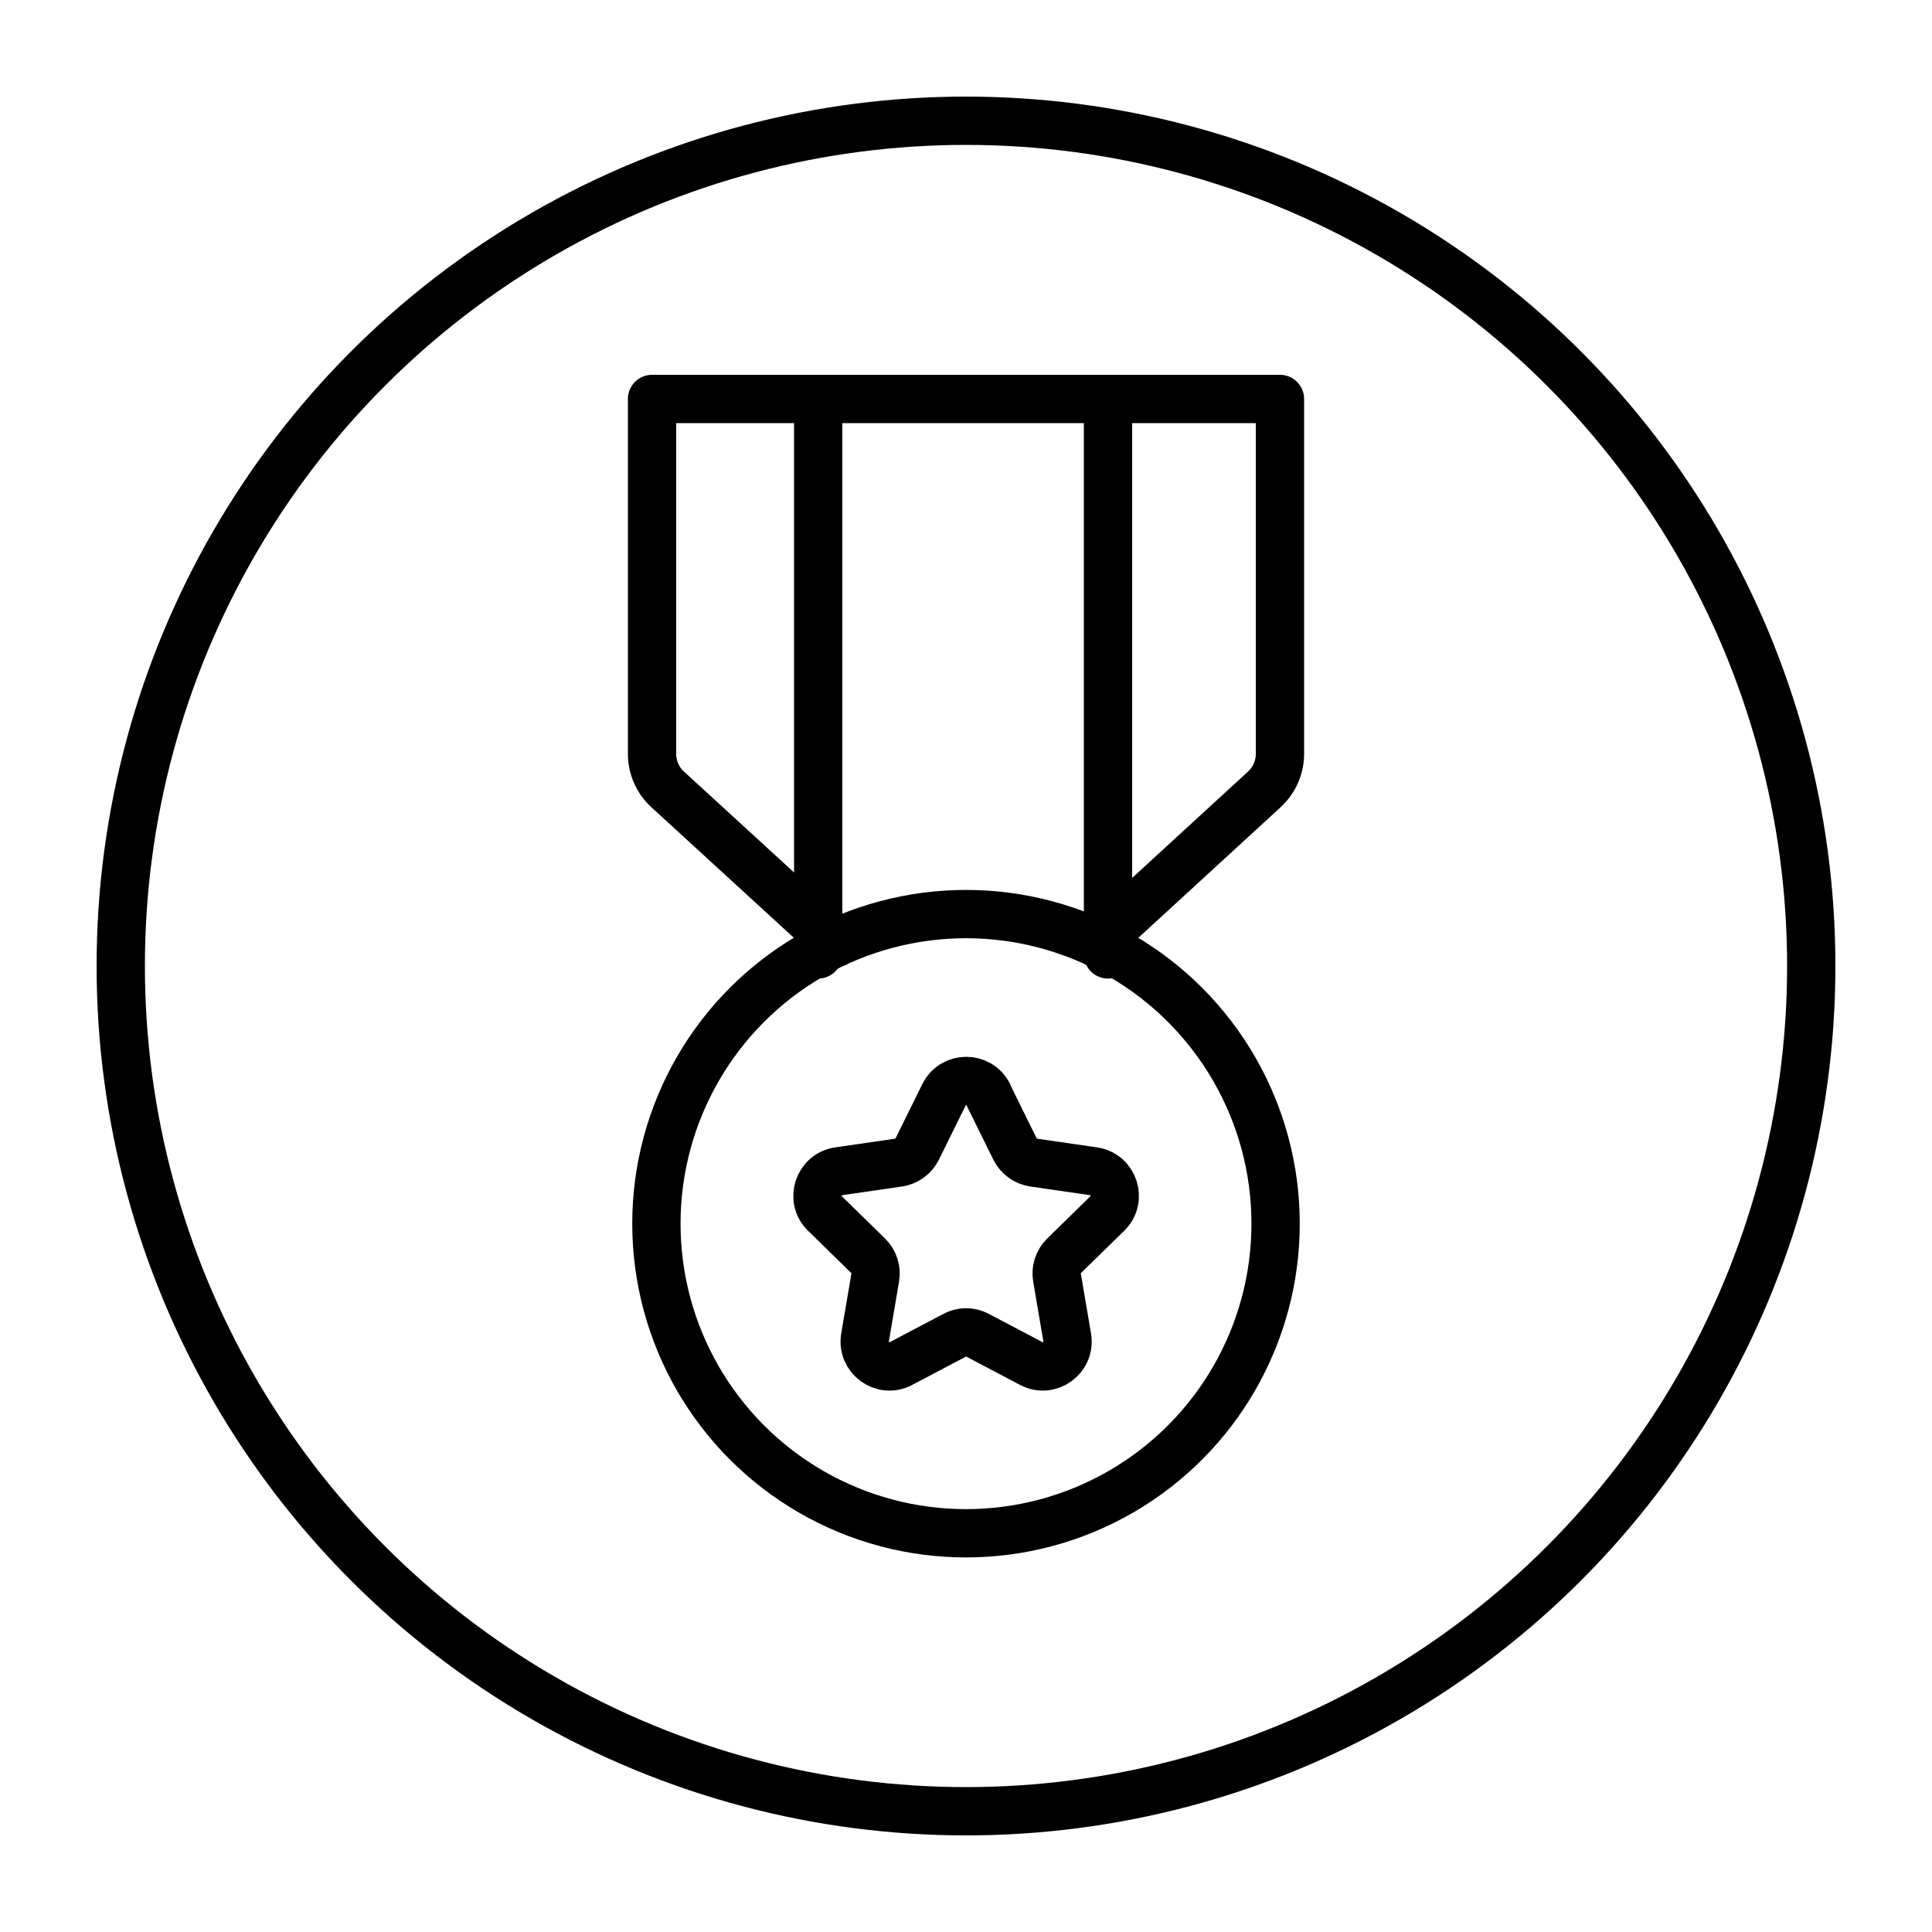 <?xml version="1.0" encoding="UTF-8"?><svg id="Layer_1" xmlns="http://www.w3.org/2000/svg" viewBox="0 0 80 80"><defs><style>.cls-1{fill:none;stroke:#000;stroke-linecap:round;stroke-linejoin:round;stroke-width:2px;}</style></defs><path class="cls-1" d="M45.42,39.05l6.93-6.36c.41-.38.65-.91.65-1.47v-14.7h-26v14.7c0,.56.24,1.1.65,1.47l6.94,6.36"/><circle class="cls-1" cx="40" cy="50.67" r="12.82"/><path class="cls-1" d="M40.92,45.33l1.11,2.25c.15.3.44.51.77.56l2.48.36c.84.12,1.18,1.16.57,1.75l-1.79,1.75c-.24.24-.35.58-.29.91l.42,2.47c.14.84-.74,1.48-1.49,1.08l-2.22-1.17c-.3-.16-.66-.16-.95,0l-2.22,1.17c-.75.4-1.63-.24-1.49-1.08l.42-2.47c.06-.33-.05-.67-.29-.91l-1.79-1.75c-.61-.59-.27-1.63.57-1.75l2.48-.36c.33-.05.62-.26.77-.56l1.11-2.25c.38-.76,1.46-.76,1.84,0Z"/><line class="cls-1" x1="33.88" y1="16.52" x2="33.88" y2="39.52"/><line class="cls-1" x1="45.88" y1="16.52" x2="45.88" y2="39.52"/><circle class="cls-1" cx="40" cy="40" r="35"/></svg>